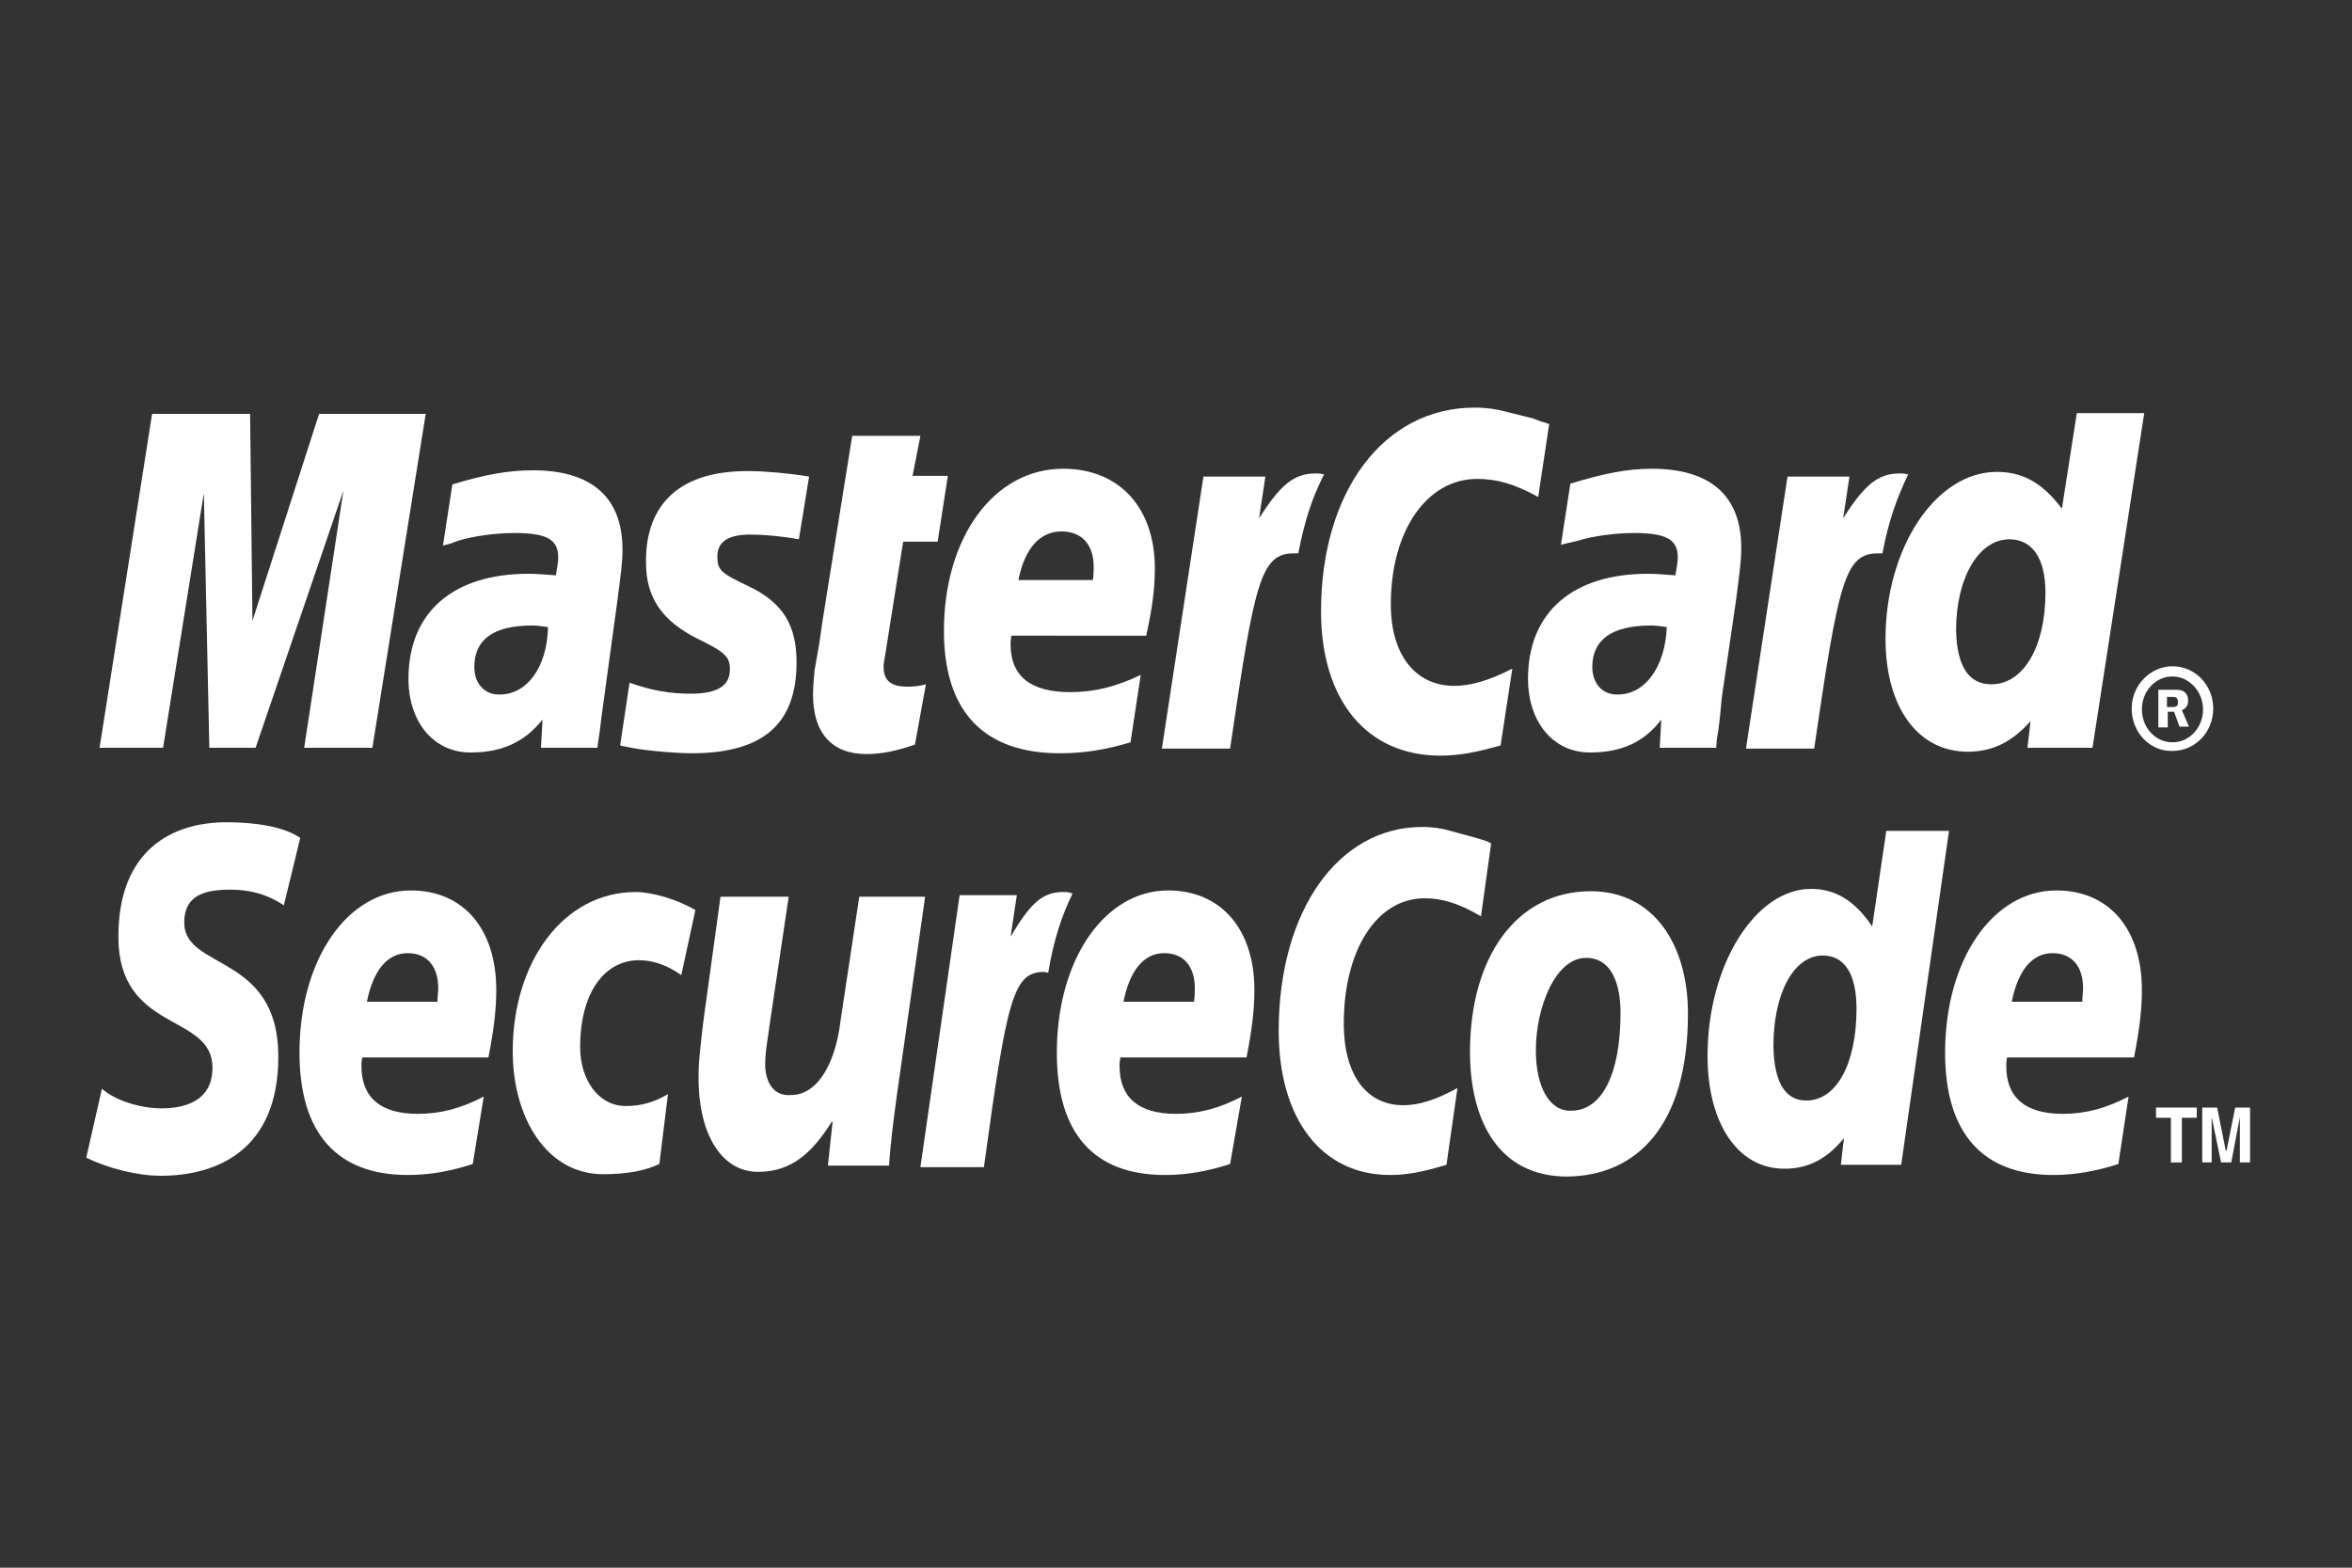 <?xml version="1.0" encoding="utf-8"?>
<!-- Generator: Adobe Illustrator 22.0.0, SVG Export Plug-In . SVG Version: 6.00 Build 0)  -->
<svg version="1.0" id="Layer_1" xmlns="http://www.w3.org/2000/svg" xmlns:xlink="http://www.w3.org/1999/xlink" x="0px" y="0px"
	 viewBox="0 0 300 200" enable-background="new 0 0 300 200" xml:space="preserve">
<rect x="0" y="0" width="300" height="200" fill="#333333" stroke="none"/>
<g>
	<path fill-rule="evenodd" clip-rule="evenodd" fill="#FFFFFF" d="M271.9,90.4c0-3,2.4-5.4,5.2-5.4c2.9,0,5.2,2.4,5.2,5.4
		c0,3-2.3,5.4-5.2,5.4C274.3,95.9,271.9,93.5,271.9,90.4L271.9,90.4L271.9,90.4z M277.1,94.7c2.2,0,3.9-1.9,3.9-4.2
		c0-2.3-1.8-4.2-3.9-4.2c-2.2,0-3.9,1.9-3.9,4.2C273.2,92.8,274.9,94.7,277.1,94.7L277.1,94.7L277.1,94.7z M276.4,92.8h-1.1V88h2
		c0.4,0,0.9,0,1.2,0.2c0.4,0.2,0.6,0.7,0.6,1.2c0,0.6-0.3,1-0.8,1.2l0.9,2.1h-1.2l-0.7-1.9h-0.8V92.8L276.4,92.8L276.4,92.8z
		 M276.4,90.2h0.6c0.2,0,0.5,0,0.6-0.1c0.2-0.1,0.2-0.3,0.2-0.6c0-0.2-0.1-0.4-0.2-0.5c-0.2-0.1-0.5-0.1-0.6-0.1l-0.6,0L276.4,90.2
		L276.4,90.2L276.4,90.2z"/>
	<path fill-rule="evenodd" clip-rule="evenodd" fill="#FFFFFF" d="M197.6,54.1l-1.4,9.3c-3.1-1.7-5.3-2.3-7.8-2.3
		c-6.4,0-11,6.6-11,16c0,6.4,3.1,10.4,8.1,10.4c2.1,0,4.5-0.7,7.4-2.2l-1.5,9.8c-3.2,0.9-5.3,1.3-7.7,1.3c-9.4,0-15.2-7.1-15.2-18.4
		c0-15.3,8-26,19.6-26c1.5,0,2.8,0.2,3.9,0.5l3.6,0.9C196.5,53.8,196.8,53.8,197.6,54.1L197.6,54.1L197.6,54.1z"/>
	<path fill-rule="evenodd" clip-rule="evenodd" fill="#FFFFFF" d="M168.7,60.5c-0.2-0.1-0.6-0.1-0.9-0.1c-2.8,0-4.5,1.5-7.2,5.7
		l0.8-5.3h-7.9l-5.3,34.7h8.7c3.1-21.2,3.9-24.9,8.1-24.9c0.2,0,0.3,0,0.6,0c0.8-4.2,1.8-7.2,3.3-10.1L168.7,60.5L168.7,60.5
		L168.7,60.5z"/>
	<path fill-rule="evenodd" clip-rule="evenodd" fill="#FFFFFF" d="M116.7,95c-2.4,0.8-4.2,1.2-6.2,1.2c-4.4,0-6.8-2.7-6.8-7.6
		c0-0.9,0.1-2,0.2-3.1l0.6-3.4l0.4-2.8l3.8-23.7h8.7l-1,5.1h4.5l-1.3,8.4l-4.4,0l-2.3,14.5c-0.1,0.6-0.2,1.1-0.2,1.4
		c0,1.8,0.9,2.6,3,2.6c1,0,1.7-0.1,2.4-0.3L116.7,95L116.7,95L116.7,95z"/>
	<path fill-rule="evenodd" clip-rule="evenodd" fill="#FFFFFF" d="M82.4,71.8c0,4.4,2,7.4,6.6,9.7c3.5,1.7,4.1,2.3,4.1,3.9
		c0,2.1-1.6,3.1-5,3.1c-2.6,0-5-0.4-7.8-1.4l-1.2,8l0.4,0.1l1.6,0.3c0.6,0.1,1.3,0.2,2.3,0.3c2,0.2,3.7,0.3,4.8,0.3
		c9.1,0,13.4-3.7,13.4-11.6c0-4.7-1.7-7.6-6.1-9.7c-3.6-1.7-4-2.1-4-3.8c0-1.9,1.4-2.8,4.2-2.8c1.7,0,4,0.2,6.2,0.6l1.3-8
		c-2.3-0.4-5.7-0.7-7.6-0.7C85.7,60,82.3,65.3,82.4,71.8L82.4,71.8L82.4,71.8z"/>
	<path fill-rule="evenodd" clip-rule="evenodd" fill="#FFFFFF" d="M266.9,95.4h-8.3l0.4-3.4c-2.4,2.7-4.9,3.9-8,3.9
		c-6.4,0-10.5-5.7-10.5-14.4c0-11.6,6.4-21.3,14.2-21.3c3.4,0,5.9,1.5,8.3,4.7l1.9-12.2h8.6L266.9,95.4L266.9,95.4L266.9,95.4z
		 M254,87.3c4.1,0,6.9-4.8,6.9-11.7c0-4.4-1.7-6.8-4.6-6.8c-3.9,0-6.8,4.9-6.8,11.6C249.6,85,251.1,87.3,254,87.3L254,87.3L254,87.3
		z"/>
	<path fill-rule="evenodd" clip-rule="evenodd" fill="#FFFFFF" d="M144.2,94.7c-3,0.9-5.8,1.4-9,1.4c-9.7,0-14.8-5.3-14.8-15.6
		c0-12,6.4-20.7,15.2-20.7c7.2,0,11.7,5,11.7,12.7c0,2.5-0.3,5-1.1,8.6H129c-0.1,0.6-0.1,0.8-0.1,1.1c0,4.1,2.6,6.1,7.6,6.1
		c3.1,0,5.9-0.7,9-2.2L144.2,94.7L144.2,94.7L144.2,94.7z M139.4,74c0.1-0.7,0.1-1.3,0.1-1.7c0-2.8-1.5-4.5-4.1-4.5
		c-2.8,0-4.7,2.2-5.5,6.2H139.4L139.4,74L139.4,74z"/>
	<polygon fill-rule="evenodd" clip-rule="evenodd" fill="#FFFFFF" points="47.5,95.4 38.8,95.4 43.8,62.6 32.6,95.4 26.7,95.4 
		26,62.9 20.8,95.4 12.7,95.4 19.4,52.8 31.9,52.8 32.2,79.2 40.7,52.8 54.3,52.8 47.5,95.4 	"/>
	<path fill-rule="evenodd" clip-rule="evenodd" fill="#FFFFFF" d="M69.9,80c-0.9-0.1-1.3-0.2-2-0.2c-5,0-7.4,1.8-7.4,5.3
		c0,2.1,1.3,3.5,3.1,3.5C67.2,88.7,69.8,85.1,69.9,80L69.9,80L69.9,80z M76.2,95.4H69l0.2-3.6C66.9,94.7,64,96,60,96
		c-4.7,0-7.9-3.9-7.9-9.4c0-8.5,5.7-13.4,15.3-13.4c1,0,2.3,0.1,3.5,0.2c0.2-1.2,0.3-1.7,0.3-2.3c0-2.3-1.5-3.1-5.6-3.1
		c-2.4,0-5.3,0.4-7.2,1l-1.1,0.4l-0.8,0.2l1.2-7.8C62,60.5,64.9,60,68,60c7.5,0,11.4,3.5,11.4,10.1c0,1.7-0.2,3-0.7,6.9L77,89.4
		l-0.3,2.2l-0.2,1.7l-0.2,1.3L76.2,95.4L76.2,95.4L76.2,95.4z"/>
	<path fill-rule="evenodd" clip-rule="evenodd" fill="#FFFFFF" d="M212.6,80c-0.9-0.1-1.3-0.2-2-0.2c-5,0-7.5,1.8-7.5,5.3
		c0,2.1,1.3,3.5,3.1,3.5C209.8,88.7,212.4,85.1,212.6,80L212.6,80L212.6,80z M218.9,95.4h-7.2l0.2-3.6c-2.2,2.9-5.1,4.2-9.1,4.2
		c-4.7,0-7.9-3.9-7.9-9.4c0-8.5,5.7-13.4,15.3-13.4c0.9,0,2.3,0.1,3.5,0.2c0.2-1.2,0.3-1.7,0.3-2.3c0-2.3-1.5-3.1-5.6-3.1
		c-2.4,0-5.3,0.4-7.2,1l-1.3,0.3l-0.8,0.2l1.2-7.8c4.3-1.3,7.2-1.9,10.4-1.9c7.5,0,11.4,3.5,11.4,10.1c0,1.7-0.2,3-0.7,6.9
		l-1.8,12.3l-0.2,2.2l-0.2,1.7l-0.2,1.2L218.9,95.4L218.9,95.4L218.9,95.4z"/>
	<path fill-rule="evenodd" clip-rule="evenodd" fill="#FFFFFF" d="M243.2,60.5c-0.2-0.1-0.6-0.1-0.9-0.1c-2.8,0-4.5,1.5-7.2,5.7
		l0.8-5.3h-7.9l-5.3,34.7h8.7c3.1-21.2,3.9-24.9,8.1-24.9c0.2,0,0.2,0,0.6,0c0.8-4.2,1.9-7.2,3.3-10.1L243.2,60.5L243.2,60.5
		L243.2,60.5z"/>
	<path fill-rule="evenodd" clip-rule="evenodd" fill="#FFFFFF" d="M206.7,129.2c0,7.9-2.4,12.5-6.3,12.5c-2.8,0.1-4.5-3.1-4.5-7.7
		c0-5.5,2.5-11.8,6.4-11.8C205.6,122.2,206.7,125.6,206.7,129.2L206.7,129.2L206.7,129.2z M215.3,129.3c0-8.7-4.3-15.6-12.4-15.6
		c-9.4,0-15.4,8.3-15.4,20.5c0,8.7,3.6,15.9,12.4,15.9C208.7,150,215.3,143.7,215.3,129.3L215.3,129.3L215.3,129.3z"/>
	<path fill-rule="evenodd" clip-rule="evenodd" fill="#FFFFFF" d="M190.2,107.6l-1.3,9.3c-2.9-1.7-5-2.3-7.2-2.3
		c-6.1,0-10.3,6.6-10.3,16c0,6.4,2.8,10.4,7.6,10.4c2,0,4.2-0.7,6.9-2.2l-1.4,9.8c-3,0.9-5,1.3-7.2,1.3c-8.7,0-14.2-7.1-14.2-18.4
		c0-15.3,7.6-26,18.3-26c1.4,0,2.6,0.2,3.6,0.5l3.3,0.9C189.2,107.2,189.5,107.2,190.2,107.6L190.2,107.6L190.2,107.6z"/>
	<path fill-rule="evenodd" clip-rule="evenodd" fill="#FFFFFF" d="M136.5,113.9c-0.2-0.1-0.6-0.1-0.9-0.1c-2.7,0-4.2,1.5-6.7,5.7
		l0.8-5.3h-7.3l-5,34.7h8.1c2.9-21.2,3.7-24.9,7.6-24.9c0.2,0,0.2,0,0.6,0.1c0.7-4.2,1.7-7.2,3.1-10.1L136.5,113.9L136.5,113.9
		L136.5,113.9z"/>
	<path fill-rule="evenodd" clip-rule="evenodd" fill="#FFFFFF" d="M242.5,148.6h-7.7l0.4-3.4c-2.2,2.7-4.6,3.9-7.6,3.9
		c-5.9,0-9.8-5.7-9.8-14.4c0-11.6,6.1-21.3,13.2-21.3c3.1,0,5.6,1.5,7.8,4.8l1.8-12.2h8L242.5,148.6L242.5,148.6L242.5,148.6z
		 M230.4,140.4c3.9,0,6.4-4.8,6.4-11.7c0-4.4-1.5-6.8-4.3-6.8c-3.7,0-6.3,4.8-6.3,11.6C226.3,138.1,227.7,140.4,230.4,140.4
		L230.4,140.4L230.4,140.4z"/>
	<path fill-rule="evenodd" clip-rule="evenodd" fill="#FFFFFF" d="M60.3,148.5c-2.8,0.9-5.4,1.4-8.3,1.4c-9,0-13.8-5.3-13.8-15.6
		c0-11.9,6.1-20.7,14.2-20.7c6.7,0,10.9,4.9,10.9,12.7c0,2.5-0.3,5-1,8.6H46.2c-0.1,0.6-0.1,0.8-0.1,1.1c0,4,2.4,6.1,7.2,6.1
		c2.9,0,5.5-0.7,8.4-2.2L60.3,148.5L60.3,148.5L60.3,148.5z M55.8,127.8c0-0.7,0.1-1.3,0.1-1.7c0-2.8-1.4-4.5-3.9-4.5
		c-2.6,0-4.4,2.2-5.2,6.2H55.8L55.8,127.8L55.8,127.8z"/>
	<path fill-rule="evenodd" clip-rule="evenodd" fill="#FFFFFF" d="M156.9,148.5c-2.8,0.9-5.4,1.4-8.3,1.4c-9.1,0-13.8-5.3-13.8-15.6
		c0-11.9,6.1-20.7,14.2-20.7c6.7,0,11,4.9,11,12.7c0,2.5-0.3,5-1,8.6h-16.1c-0.1,0.6-0.1,0.8-0.1,1.1c0,4,2.4,6.1,7.2,6.1
		c2.9,0,5.5-0.7,8.4-2.2L156.9,148.5L156.9,148.5L156.9,148.5z M152.3,127.8c0.1-0.7,0.1-1.3,0.1-1.7c0-2.8-1.4-4.5-3.9-4.5
		c-2.6,0-4.4,2.2-5.2,6.2H152.3L152.3,127.8L152.3,127.8z"/>
	<path fill-rule="evenodd" clip-rule="evenodd" fill="#FFFFFF" d="M270.2,148.5c-2.8,0.9-5.5,1.4-8.3,1.4c-9,0-13.8-5.3-13.8-15.6
		c0-11.9,6.1-20.7,14.2-20.7c6.7,0,10.9,4.9,10.9,12.7c0,2.5-0.3,5-1,8.6H256c-0.1,0.6-0.1,0.8-0.1,1.1c0,4,2.4,6.1,7.2,6.1
		c2.9,0,5.5-0.7,8.4-2.2L270.2,148.5L270.2,148.5L270.2,148.5z M265.6,127.8c0-0.7,0.1-1.3,0.1-1.7c0-2.8-1.4-4.5-3.9-4.5
		c-2.6,0-4.4,2.2-5.2,6.2H265.6L265.6,127.8L265.6,127.8z"/>
	<path fill-rule="evenodd" clip-rule="evenodd" fill="#FFFFFF" d="M36.2,115.5c-1.6-1.1-3.8-2-6.8-2c-3.3,0-5.9,0.7-5.9,4.2
		c0,6.1,12,3.9,12,17.1c0,12-7.9,15.2-15,15.2c-3.1,0-6.8-1-9.5-2.3l2-8.8c1.7,1.5,4.9,2.5,7.6,2.5c2.6,0,6.5-0.7,6.5-5.2
		c0-7-12-4.4-12-16.7c0-11.2,7-14.6,13.8-14.6c3.8,0,7.4,0.6,9.4,2L36.2,115.5L36.2,115.5L36.2,115.5z"/>
	<path fill-rule="evenodd" clip-rule="evenodd" fill="#FFFFFF" d="M84.1,148.5c-1.7,0.8-3.9,1.3-7.2,1.3c-7.1,0-11.5-7.1-11.5-15.7
		c0-11.3,6.4-20.3,15.7-20.3c2,0,5.2,0.9,7.6,2.3l-1.8,8.3c-1.7-1.2-3.5-1.9-5.4-1.9c-4.3,0-7.5,4-7.5,11.1c0,4.1,2.3,7.5,5.8,7.5
		c2.1,0,3.6-0.5,5.4-1.5L84.1,148.5L84.1,148.5L84.1,148.5z"/>
	<path fill-rule="evenodd" clip-rule="evenodd" fill="#FFFFFF" d="M114.4,139.7c-0.4,3-0.8,5.9-1,9h-7.8l0.6-5.6h-0.1
		c-2.4,3.8-5,6.4-9.4,6.4c-4.9,0-7.6-5.2-7.6-11.9c0-2.4,0.2-3.6,0.6-7.2l2.2-16h8.7l-2.4,16.1c-0.2,1.7-0.6,3.5-0.6,5.3
		c0,2,0.9,4.1,3.3,3.9c3.5,0,5.7-4.3,6.3-9.4l2.4-15.9h8.4L114.4,139.7L114.4,139.7L114.4,139.7z"/>
	<polygon fill-rule="evenodd" clip-rule="evenodd" fill="#FFFFFF" points="278.3,148.3 276.9,148.3 276.9,142.6 275,142.6 
		275,141.3 280.2,141.3 280.2,142.6 278.3,142.6 278.3,148.3 	"/>
	<polygon fill-rule="evenodd" clip-rule="evenodd" fill="#FFFFFF" points="287,148.3 285.7,148.3 285.7,142.5 285.7,142.5 
		284.6,148.3 283.3,148.3 282.1,142.5 282.1,142.5 282.1,148.3 280.9,148.3 280.9,141.3 282.8,141.3 283.9,146.8 284,146.8 
		285.1,141.3 287,141.3 287,148.3 	"/>
</g>
</svg>
